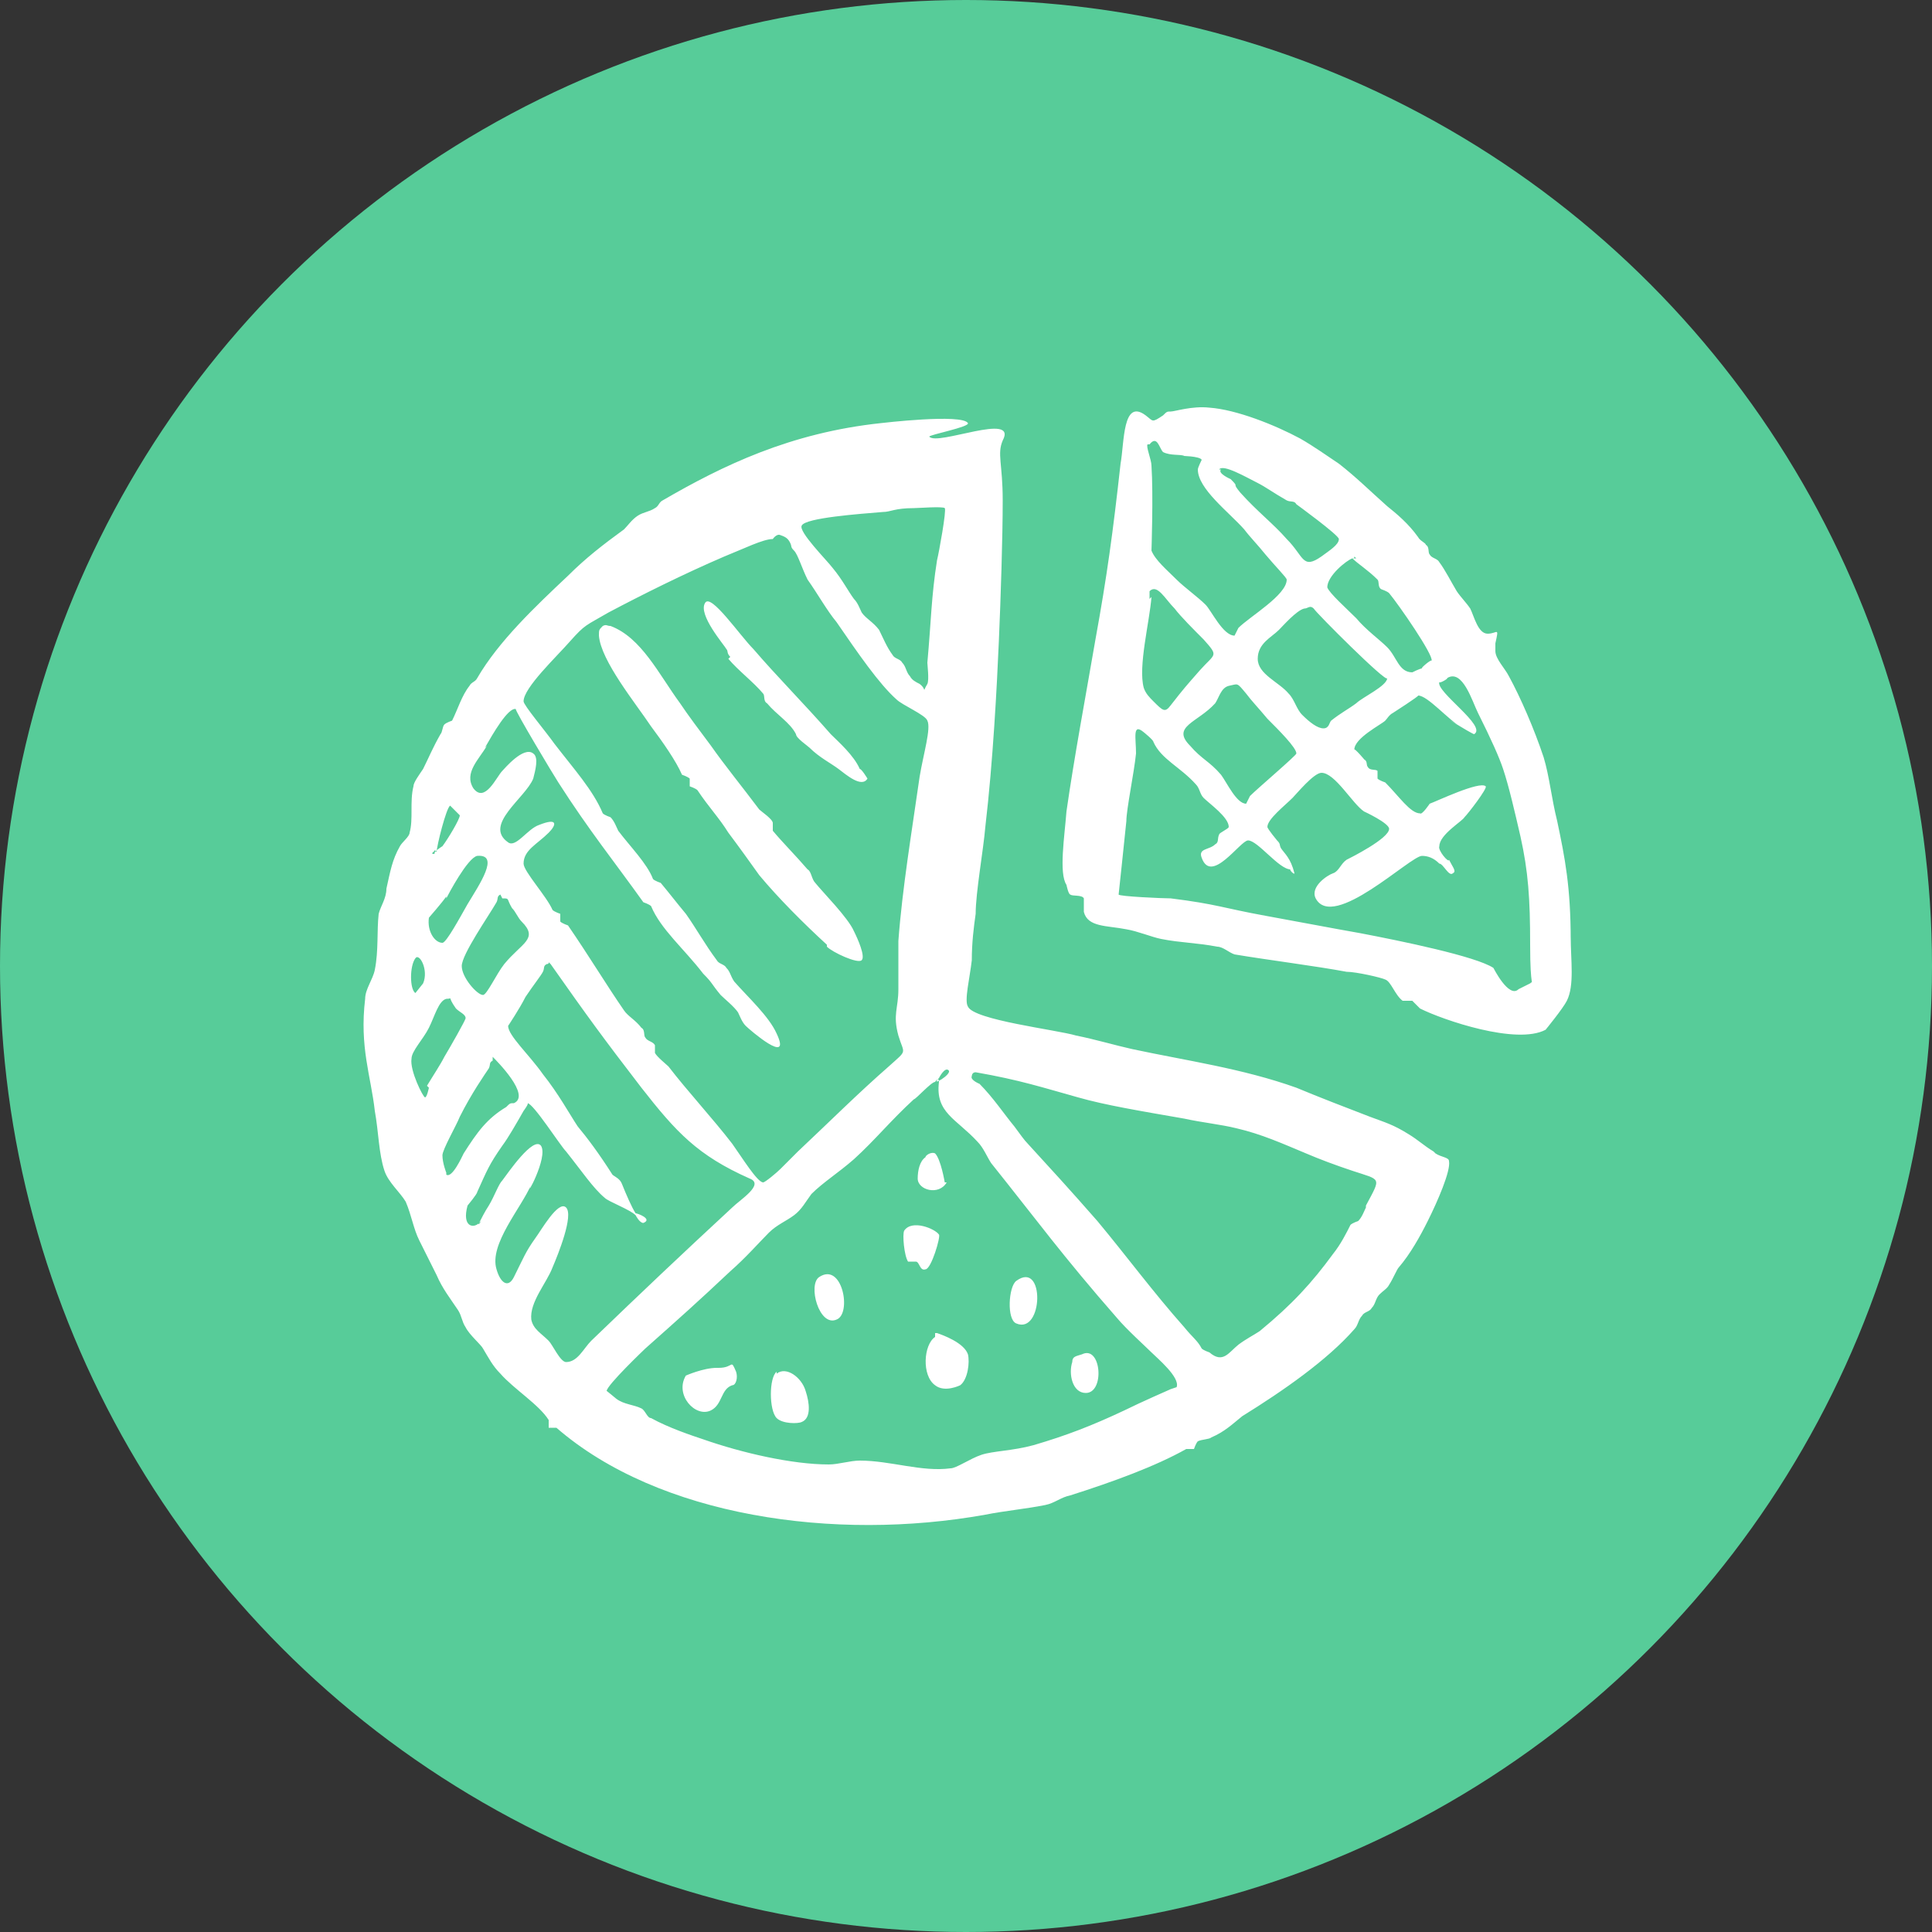 <?xml version="1.0" encoding="UTF-8"?> <svg xmlns="http://www.w3.org/2000/svg" id="Layer_1" version="1.1" viewBox="0 0 100 100"><rect x="0" y="0" width="100" height="100" fill="#333333" stroke="none"/><defs><style> .st0 { fill: #fff; fill-rule: evenodd; } .st1 { fill: #57cc99; } </style></defs><circle class="st1" cx="50" cy="50" r="50"></circle><g id="diagram08"><path class="st0" d="M74.2,59.6c-.5-.3-.8-.6-1.3-.9-.8-.5-1.2-.6-2-.9-1.3-.5-2.6-1-3.8-1.5-2.8-1-5.7-1.4-8.5-2-.9-.2-1.9-.5-2.9-.7-1-.3-5.3-.8-5.6-1.5-.2-.3.1-1.5.2-2.4,0-.9.1-1.7.2-2.4,0-1.1.4-3.3.5-4.5.4-3.4.6-7.3.7-9.6.1-2.3.2-5.4.2-7.3s-.3-2.4,0-3.1c.8-1.5-3.4.3-3.8-.2,0-.1,2.1-.5,2-.7-.3-.5-4.5,0-4.5,0-4.7.5-8.2,2.2-11.3,4-.2.1-.2.3-.4.4-.3.2-.6.2-.9.4-.3.2-.5.5-.7.7-1.1.8-2,1.5-2.9,2.4-1.7,1.6-3.6,3.4-4.7,5.3-.1.2-.3.2-.4.4-.4.5-.6,1.2-.9,1.8,0,0-.3.1-.4.2-.1.1-.1.4-.2.5-.4.7-.6,1.2-.9,1.8-.2.3-.5.7-.5.9-.2.8,0,1.7-.2,2.4,0,.2-.4.5-.5.7-.4.7-.5,1.3-.7,2.2,0,.5-.3.9-.4,1.3-.1.9,0,1.9-.2,2.9-.1.5-.5,1-.5,1.5-.3,2.5.3,4,.5,5.8.2,1.1.2,2.2.5,3.1.2.6.8,1.1,1.1,1.6.3.7.4,1.4.7,2,.3.6.6,1.2.9,1.8.3.7.7,1.2,1.1,1.8.2.3.2.6.4.9.2.4.8.9.9,1.1.3.5.5.9.9,1.3.7.8,2,1.6,2.5,2.4,0,0,0,.3,0,.4,0,0,.3,0,.4,0,5.3,4.6,14.4,5.9,22.2,4.5,1-.2,2.1-.3,3.1-.5.5-.1.8-.4,1.3-.5,2.2-.7,4.4-1.5,6-2.4,0,0,.3,0,.4,0,0,0,.1-.3.2-.4.2-.1.6-.1.7-.2.7-.3,1.1-.7,1.6-1.1,2.1-1.3,4.4-2.9,5.8-4.5.2-.2.2-.5.4-.7.1-.2.4-.2.5-.4.2-.2.2-.5.4-.7.2-.2.4-.3.5-.5.2-.3.4-.8.5-.9.6-.7,1.1-1.6,1.5-2.4.5-1,1.2-2.6,1.1-3.1,0-.2-.4-.2-.7-.4ZM49.1,55.4c.2.2-1,.9-.5.4,0,0,.3-.6.5-.4ZM45.7,26.5c.4,0,.6-.2,1.6-.2.2,0,1.5-.1,1.6,0,.1.1-.3,2.3-.4,2.7-.3,1.9-.3,3.1-.5,5.3,0,.1.1.9,0,1.1-.3.5,0,.3-.4,0-.2-.1-.4-.2-.5-.4-.2-.2-.2-.5-.4-.7-.1-.2-.4-.2-.5-.4-.3-.4-.5-.9-.7-1.3-.3-.4-.7-.6-.9-.9-.1-.2-.2-.5-.4-.7-.3-.4-.6-1-1.1-1.6-.3-.4-1.8-1.9-1.6-2.2.2-.4,3-.6,4.2-.7ZM25.1,38.7c.4-.7,1.2-2.1,1.6-2-.1,0,2,3.5,2.2,3.8,1.6,2.5,2.9,4.1,4.4,6.2,0,0,.3.1.4.2.5,1.2,1.7,2.2,2.7,3.5.5.5.4.5.9,1.1.2.2.7.6.9.9.1.2.2.5.4.7.2.2,2.4,2.1,1.6.4-.4-.9-1.5-1.9-2.2-2.7-.2-.3-.2-.5-.4-.7-.1-.2-.4-.2-.5-.4-.6-.8-1.1-1.7-1.6-2.4-.5-.6-.8-1-1.3-1.6,0,0-.3-.1-.4-.2-.3-.8-1.2-1.7-1.8-2.5-.1-.2-.2-.5-.4-.7,0,0-.3-.1-.4-.2-.5-1.2-1.5-2.3-2.5-3.6-.5-.7-1.6-2-1.6-2.2,0-.7,1.7-2.3,2.4-3.1.8-.9.8-.8,2-1.5,1.7-.9,3.9-2,6-2.9,1-.4,2-.9,2.5-.9,0,0,.2-.3.4-.2.3.1.4.2.5.4.1.2,0,.2.2.4.2.2.4.9.7,1.5.5.7,1,1.6,1.5,2.2,1.1,1.6,2.2,3.2,3.1,4,.3.3,1.5.8,1.6,1.1.2.4-.2,1.7-.4,2.9-.4,2.8-.9,5.8-1.1,8.5,0,.8,0,1.7,0,2.5,0,1-.3,1.3,0,2.4.3,1,.5.7-.5,1.6-1.6,1.4-3,2.8-4.7,4.4-.2.2-.6.6-.9.9-.2.2-.8.7-.9.7-.3,0-1.1-1.3-1.6-2-1-1.3-2.3-2.7-3.3-4-.1-.1-.6-.5-.7-.7,0,0,0-.3,0-.4-.1-.2-.4-.2-.5-.4-.1-.1,0-.4-.2-.5-.3-.4-.7-.6-.9-.9-.9-1.3-1.8-2.8-2.9-4.4,0,0-.3-.1-.4-.2,0,0,0-.3,0-.4,0,0-.3-.1-.4-.2-.3-.7-1.5-2-1.5-2.4,0-.7.7-1,1.3-1.6.4-.4.5-.8-.5-.4-.6.2-1.2,1.2-1.6.9-1.3-.9.9-2.3,1.3-3.3.1-.4.3-1.1,0-1.3-.5-.4-1.5.8-1.6.9-.3.3-.9,1.7-1.5.9-.5-.8.3-1.5.7-2.2ZM26,46.5c.4,0,.2,0,.5.5.2.2.3.5.5.7.9.9,0,1.1-.9,2.2-.4.5-.9,1.6-1.1,1.6-.3,0-1.1-.9-1.1-1.5,0-.6,1.4-2.6,1.8-3.3.1-.2,0-.3.2-.4ZM22.6,44.1c0-.3.5-2.3.7-2.4,0,0,.5.5.5.5,0,.2-.6,1.2-.9,1.6,0,0-.5.3-.4.4-.3,0,0-.1,0-.2ZM23.1,46.5c.1-.2,1.1-2.1,1.6-2.2,1.2-.1.1,1.5-.5,2.5-.4.7-1.1,2-1.3,2-.4,0-.8-.6-.7-1.3,0,0,.7-.8.9-1.1ZM21.5,49.6c.2-.3.7.6.4,1.3,0,0-.4.5-.4.5-.3-.2-.3-1.4,0-1.8ZM22.2,56.3c0,0-.1.5-.2.5-.1,0-.8-1.4-.7-2,0-.4.6-1,.9-1.6.3-.6.5-1.4.9-1.5.4,0,0-.2.5.5.2.2.5.3.5.5,0,.1-.8,1.5-1.1,2-.2.4-.6,1-.9,1.5ZM23.1,60.7s-.2-.5-.2-.9c0-.3.7-1.5.9-2,.6-1.2,1.3-2.2,1.5-2.5.1-.2,0-.3.2-.4,0,0,0-.2,0-.2.2.2,2,2,1.1,2.4-.2,0-.2,0-.4.2-1,.6-1.5,1.3-2.2,2.4-.1.2-.6,1.3-.9,1.1ZM29.3,70.5c-.3,0-.7-.9-.9-1.1-.4-.4-.8-.6-.9-1.1-.1-.9.8-1.9,1.1-2.7.3-.7,1.1-2.7.7-3.1-.4-.4-1.3,1.2-1.6,1.6-.5.7-.6,1-1.1,2-.3.6-.7.3-.9-.4-.4-1.3,1.3-3.2,1.8-4.4-.4.9.9-1.4.5-2-.4-.5-1.7,1.4-2,1.8-.2.2-.4.8-.7,1.3-.2.3-.4.7-.5.9,0,0,0,0,.1-.1-.1.2-.2.2-.1.1-.3.3-.9.2-.6-.9,0,0,.5-.6.5-.7.5-1.1.6-1.4,1.3-2.4.3-.4.7-1.1,1.1-1.8,0,0,.3-.4.2-.4.3,0,1.7,2.2,2,2.5.8,1,1.4,1.9,2,2.4.2.2,1.3.6,1.6.9,0,0,.2.4.4.4.5-.2-.3-.5-.4-.5-.2-.3-.5-1-.7-1.5-.1-.3-.4-.4-.5-.5-.7-1.1-1.3-1.9-1.8-2.5-.4-.6-1-1.7-1.8-2.7-.7-1-1.8-2-1.8-2.5,0,0,.6-.9.9-1.5.4-.6.8-1.1.9-1.3.1-.2,0-.3.2-.4.2,0,0-.2.2,0,1.9,2.7,2.7,3.8,4.7,6.4,1.8,2.3,2.9,3.5,5.6,4.7.8.3-.5,1.1-.9,1.5-2.7,2.5-4.6,4.3-7.3,6.9-.4.4-.7,1.1-1.3,1.1ZM60.6,71.9c0,0-1.6.7-2.4,1.1-1.7.8-3,1.3-4.7,1.8-1.1.3-2.1.3-2.7.5-.6.2-1.3.7-1.6.7-1.5.2-3.1-.4-4.7-.4-.5,0-1.1.2-1.6.2-1.9,0-4.5-.6-6.5-1.3-.6-.2-1.8-.6-2.7-1.1-.2,0-.3-.4-.5-.5-.4-.2-.9-.2-1.3-.5,0,0-.6-.5-.5-.4,0-.3,2-2.2,2-2.2,1.8-1.6,2.7-2.4,4.4-4,.8-.7,1.5-1.5,2-2,.4-.4.9-.6,1.3-.9.4-.3.6-.7.9-1.1.6-.6,1.4-1.1,2.2-1.8,1.1-1,1.9-2,3.1-3.1.1,0,.9-.9,1.1-.9,0,0,.2-.3.2,0-.2,1.6.9,1.9,2,3.1.3.3.5.8.7,1.1,2.4,3,3.7,4.8,6.5,8,.5.6,1.5,1.5,1.8,1.8.3.3,1.5,1.3,1.3,1.8ZM70.7,62.5c-.1.2-.2.5-.4.7,0,0-.3.1-.4.2-.2.4-.5,1-.9,1.5-1.1,1.5-2.1,2.6-3.8,4-.3.2-.7.4-1.1.7-.5.4-.8,1-1.5.4,0,0-.3-.1-.4-.2-.2-.4-.5-.6-.9-1.1-1.6-1.8-3-3.7-4.5-5.5-1.4-1.6-2.5-2.8-3.6-4-.2-.2-.4-.5-.7-.9-.5-.6-1.1-1.5-1.8-2.2,0,0-.5-.2-.4-.4,0,0,0-.2.2-.2,2.3.4,3.5.8,5.3,1.3,1.4.4,3.2.7,5.5,1.1.9.2,1.9.3,2.7.5,1.3.3,2.4.8,3.6,1.3.7.3,1.5.6,2.4.9,1.5.5,1.5.3.7,1.8ZM37.7,34.1c.5.6,1.3,1.2,1.8,1.8.1.1,0,.4.2.5.5.6,1.2,1,1.5,1.6,0,.2.6.6.7.7.5.5,1.1.8,1.5,1.1.4.3,1.2,1,1.5.5,0,0-.3-.5-.4-.5-.3-.7-1.1-1.4-1.5-1.8-1.4-1.6-2.8-3-4-4.4-.7-.7-2.2-2.9-2.5-2.4-.4.6,1,2.2,1.1,2.4.1.1,0,.2.2.4ZM42.8,49c.3.3,1.6.9,1.8.7.2-.2-.2-1.1-.4-1.5-.3-.7-1.6-2-2-2.5-.2-.2-.2-.6-.4-.7-.6-.7-1.3-1.4-1.8-2,0,0,0-.3,0-.4,0-.2-.6-.6-.7-.7-.9-1.2-1.8-2.3-2.5-3.3-.6-.8-1.2-1.6-1.6-2.2-1.1-1.5-2-3.4-3.6-4-.2,0-.2-.1-.4,0-.2.2-.2.2-.2.5.1,1.3,1.9,3.5,2.7,4.7.6.8,1.3,1.8,1.6,2.5,0,0,.3.1.4.2,0,0,0,.3,0,.4,0,0,.3.1.4.2.6.9,1.1,1.4,1.6,2.2.6.8,1.1,1.5,1.6,2.2,1,1.2,2.3,2.5,3.5,3.6ZM44.2,48.2s0,0,0,0c0,0,0,0,0,0,0,0,0,0,0-.1ZM48.9,61.2c0,0-.2-1.2-.5-1.5-.2-.1-.5.1-.5.2-.3.2-.4.7-.4,1.1,0,.6,1.1.9,1.5.2ZM48.6,63.9c-.2-.3-1.4-.8-1.8-.2-.1.2,0,1.3.2,1.6,0,0,.3,0,.4,0,.2,0,.2.5.5.4.3,0,.8-1.7.7-1.8ZM42.4,66.1c-.6.4,0,2.6.9,2.2.8-.3.3-3-.9-2.2ZM52.6,66.3c-.4.3-.5,2,0,2.2,1.4.6,1.5-3.3,0-2.2ZM48.4,69s0,.2,0,.2c-.6.4-.7,2,0,2.5.5.4,1.3,0,1.3,0,.4-.3.5-1.2.4-1.6-.2-.6-1.3-1-1.6-1.1ZM56,70.1c-.3.1-.5.1-.5.4-.2.6,0,1.6.7,1.6,1,0,.8-2.5-.2-2ZM37.1,70.8c-.7,0-1.6.4-1.6.4-.6,1,.5,2.2,1.3,1.8.6-.3.5-1.1,1.1-1.3.2,0,.3-.4.2-.7-.3-.7-.1-.2-.9-.2ZM40.2,71c-.4.3-.4,2,0,2.4.3.3,1.1.3,1.3.2.5-.2.4-1,.2-1.6-.2-.7-1-1.3-1.5-.9ZM81.3,48.7c0-2.8-.3-4.3-.7-6.2-.3-1.2-.4-2.3-.7-3.3-.5-1.5-1.2-3.1-1.8-4.2-.2-.4-.7-.9-.7-1.3,0-.3,0-.2,0-.4.2-.9.1-.5-.4-.5-.5,0-.7-.9-.9-1.3-.2-.3-.5-.6-.7-.9-.3-.5-.6-1.1-.9-1.5-.1-.2-.4-.2-.5-.4-.1-.1,0-.4-.2-.5,0-.1-.3-.2-.4-.4-.5-.7-1.1-1.2-1.6-1.6-.9-.8-1.6-1.5-2.5-2.2-.6-.4-1.3-.9-2-1.3-1.3-.7-3.3-1.5-4.7-1.6-.9-.1-1.8.2-2,.2-.2,0-.2,0-.4.2-.6.4-.5.3-.9,0-1.2-.9-1.1,1.4-1.3,2.5-.4,3.6-.7,5.8-1.3,9.1-.5,2.9-1.1,6.1-1.5,8.9-.1,1.3-.4,3.2,0,3.8,0,0,.1.5.2.5.1.1.6,0,.7.2,0,.2,0,.5,0,.7.2.8,1.2.7,2.2.9.6.1,1.3.4,1.8.5,1,.2,1.9.2,2.9.4.3,0,.6.3.9.4,1.8.3,4.2.6,5.8.9.5,0,1.8.3,2,.4.3.1.5.8.9,1.1.1,0,.4,0,.5,0,0,0,.3.3.4.4,1.2.6,5,1.9,6.5,1.1,0,0,.9-1.1,1.1-1.5.4-.8.2-2.1.2-3.3ZM70,28.9c.3.3.8.6,1.3,1.1.1.1,0,.4.2.5,0,0,.3.1.4.2.5.6,2.3,3.2,2.2,3.5,0-.1-.6.4-.5.4-.1,0-.5.2-.5.2-.7,0-.8-.8-1.3-1.3-.4-.4-1.1-.9-1.6-1.5-.5-.5-1.4-1.3-1.5-1.6,0-.6,1-1.4,1.3-1.5.2,0,0-.2.2,0ZM66.7,35.9c-.5-.6-1.6-1-1.6-1.8s.7-1.1,1.1-1.5c.2-.2.9-1,1.3-1.1.2,0,.3-.2.5,0,.1.2,3.8,3.9,3.8,3.6,0,.4-1.3,1-1.6,1.3-.4.3-.8.5-1.3.9-.1.1-.1.4-.4.4-.3,0-.7-.3-1.1-.7-.3-.3-.4-.8-.7-1.1ZM67.1,39c0,.1-2,1.8-2.4,2.2,0,0-.2.4-.2.4-.5,0-1-1.1-1.3-1.5-.6-.7-1-.8-1.6-1.5-1-1,.4-1.2,1.3-2.2.2-.3.3-.8.7-.9.5-.1.4-.2.9.4.3.4.6.7,1.1,1.3.6.6,1.5,1.5,1.5,1.8ZM63.1,24.3c.2-.3,1.4.4,2,.7.4.2.8.5,1.5.9.2.1.4,0,.5.2,0,0,2.2,1.6,2.2,1.8,0,.3-.5.6-.9.9-1,.7-.9,0-1.8-.9-.7-.8-1.5-1.4-2.4-2.4-.5-.6,0-.2-.5-.7,0,0-.7-.3-.5-.5ZM59.5,23c.4-.5.5.2.7.4.4.2.9.1,1.1.2-.2,0,.8,0,.9.2,0,0-.2.4-.2.5,0,1,1.6,2.2,2.4,3.1.3.4.7.8,1.1,1.3.5.6,1.1,1.2,1.1,1.3,0,.8-1.9,1.9-2.5,2.5,0,0-.2.4-.2.4-.6,0-1.2-1.3-1.5-1.6-.4-.4-1.1-.9-1.5-1.3-.5-.5-1.1-1-1.3-1.5,0,0,.1-2.9,0-4.4,0-.3-.3-1-.2-1.1ZM59.5,31c0,0,0-.3,0-.4.4-.4.8.4,1.3.9.3.4,1,1.1,1.5,1.6.8.9.6.7-.2,1.6-.7.8-.8.9-1.5,1.8-.3.4-.4.3-.9-.2-.2-.2-.4-.4-.5-.7-.3-1.1.3-3.4.4-4.7ZM78.6,51.2c-.5.5-1.3-1.1-1.3-1.1-.9-.6-4.8-1.4-6.9-1.8-1.7-.3-2.7-.5-4.9-.9-2.2-.4-2.5-.6-4.9-.9-.4,0-2.7-.1-2.7-.2,0,0,.3-2.8.4-3.8,0-.6.4-2.5.5-3.5,0-.8-.2-1.6.4-1.1,0,0,.5.4.5.5.4.9,1.4,1.3,2.2,2.2.2.2.2.5.4.7.3.3,1.3,1,1.3,1.5,0,.1-.5.3-.5.4-.1.2,0,.4-.2.5-.3.3-.9.2-.7.7.5,1.4,2-.9,2.4-.9.5,0,1.6,1.5,2.2,1.5-.1,0,.2.3.2.2-.2-.8-.5-1-.7-1.3-.1-.2,0-.2-.2-.4,0,0-.5-.6-.5-.7,0-.4.9-1.1,1.3-1.5.2-.2,1.1-1.3,1.5-1.3.7,0,1.6,1.6,2.2,2,0,0,1.3.6,1.3.9,0,.5-2,1.5-2.2,1.6-.3.2-.4.6-.7.7-.3.1-1.2.7-.9,1.3.9,1.7,4.9-2.2,5.5-2.2.3,0,.6.1.9.4.2,0,.5.7.7.5.2-.1,0-.3-.2-.7,0,.2-.6-.5-.5-.7,0-.6,1.2-1.3,1.3-1.5.2-.2,1.2-1.5,1.1-1.6-.3-.3-2.6.8-2.9.9,0,0-.4.6-.5.5-.5,0-1.1-.9-1.8-1.6,0,0-.3-.1-.4-.2,0,0,0-.3,0-.4-.1-.1-.4,0-.5-.2-.1-.1,0-.3-.2-.4.1.1-.5-.6-.5-.5,0-.6,1.4-1.3,1.6-1.5.1-.1.2-.3.4-.4,0,0,1.4-.9,1.3-.9.5,0,1.6,1.3,2.2,1.6-1.5-.9.6.4.7.4.7-.4-2-2.2-1.8-2.7,0,.1.5-.2.4-.2.8-.5,1.3,1.2,1.6,1.8.7,1.4,1.1,2.3,1.3,2.9.3.9.6,2.2.9,3.5.4,1.8.5,3.2.5,5.6s.2,1.8,0,2Z"></path></g></svg> 